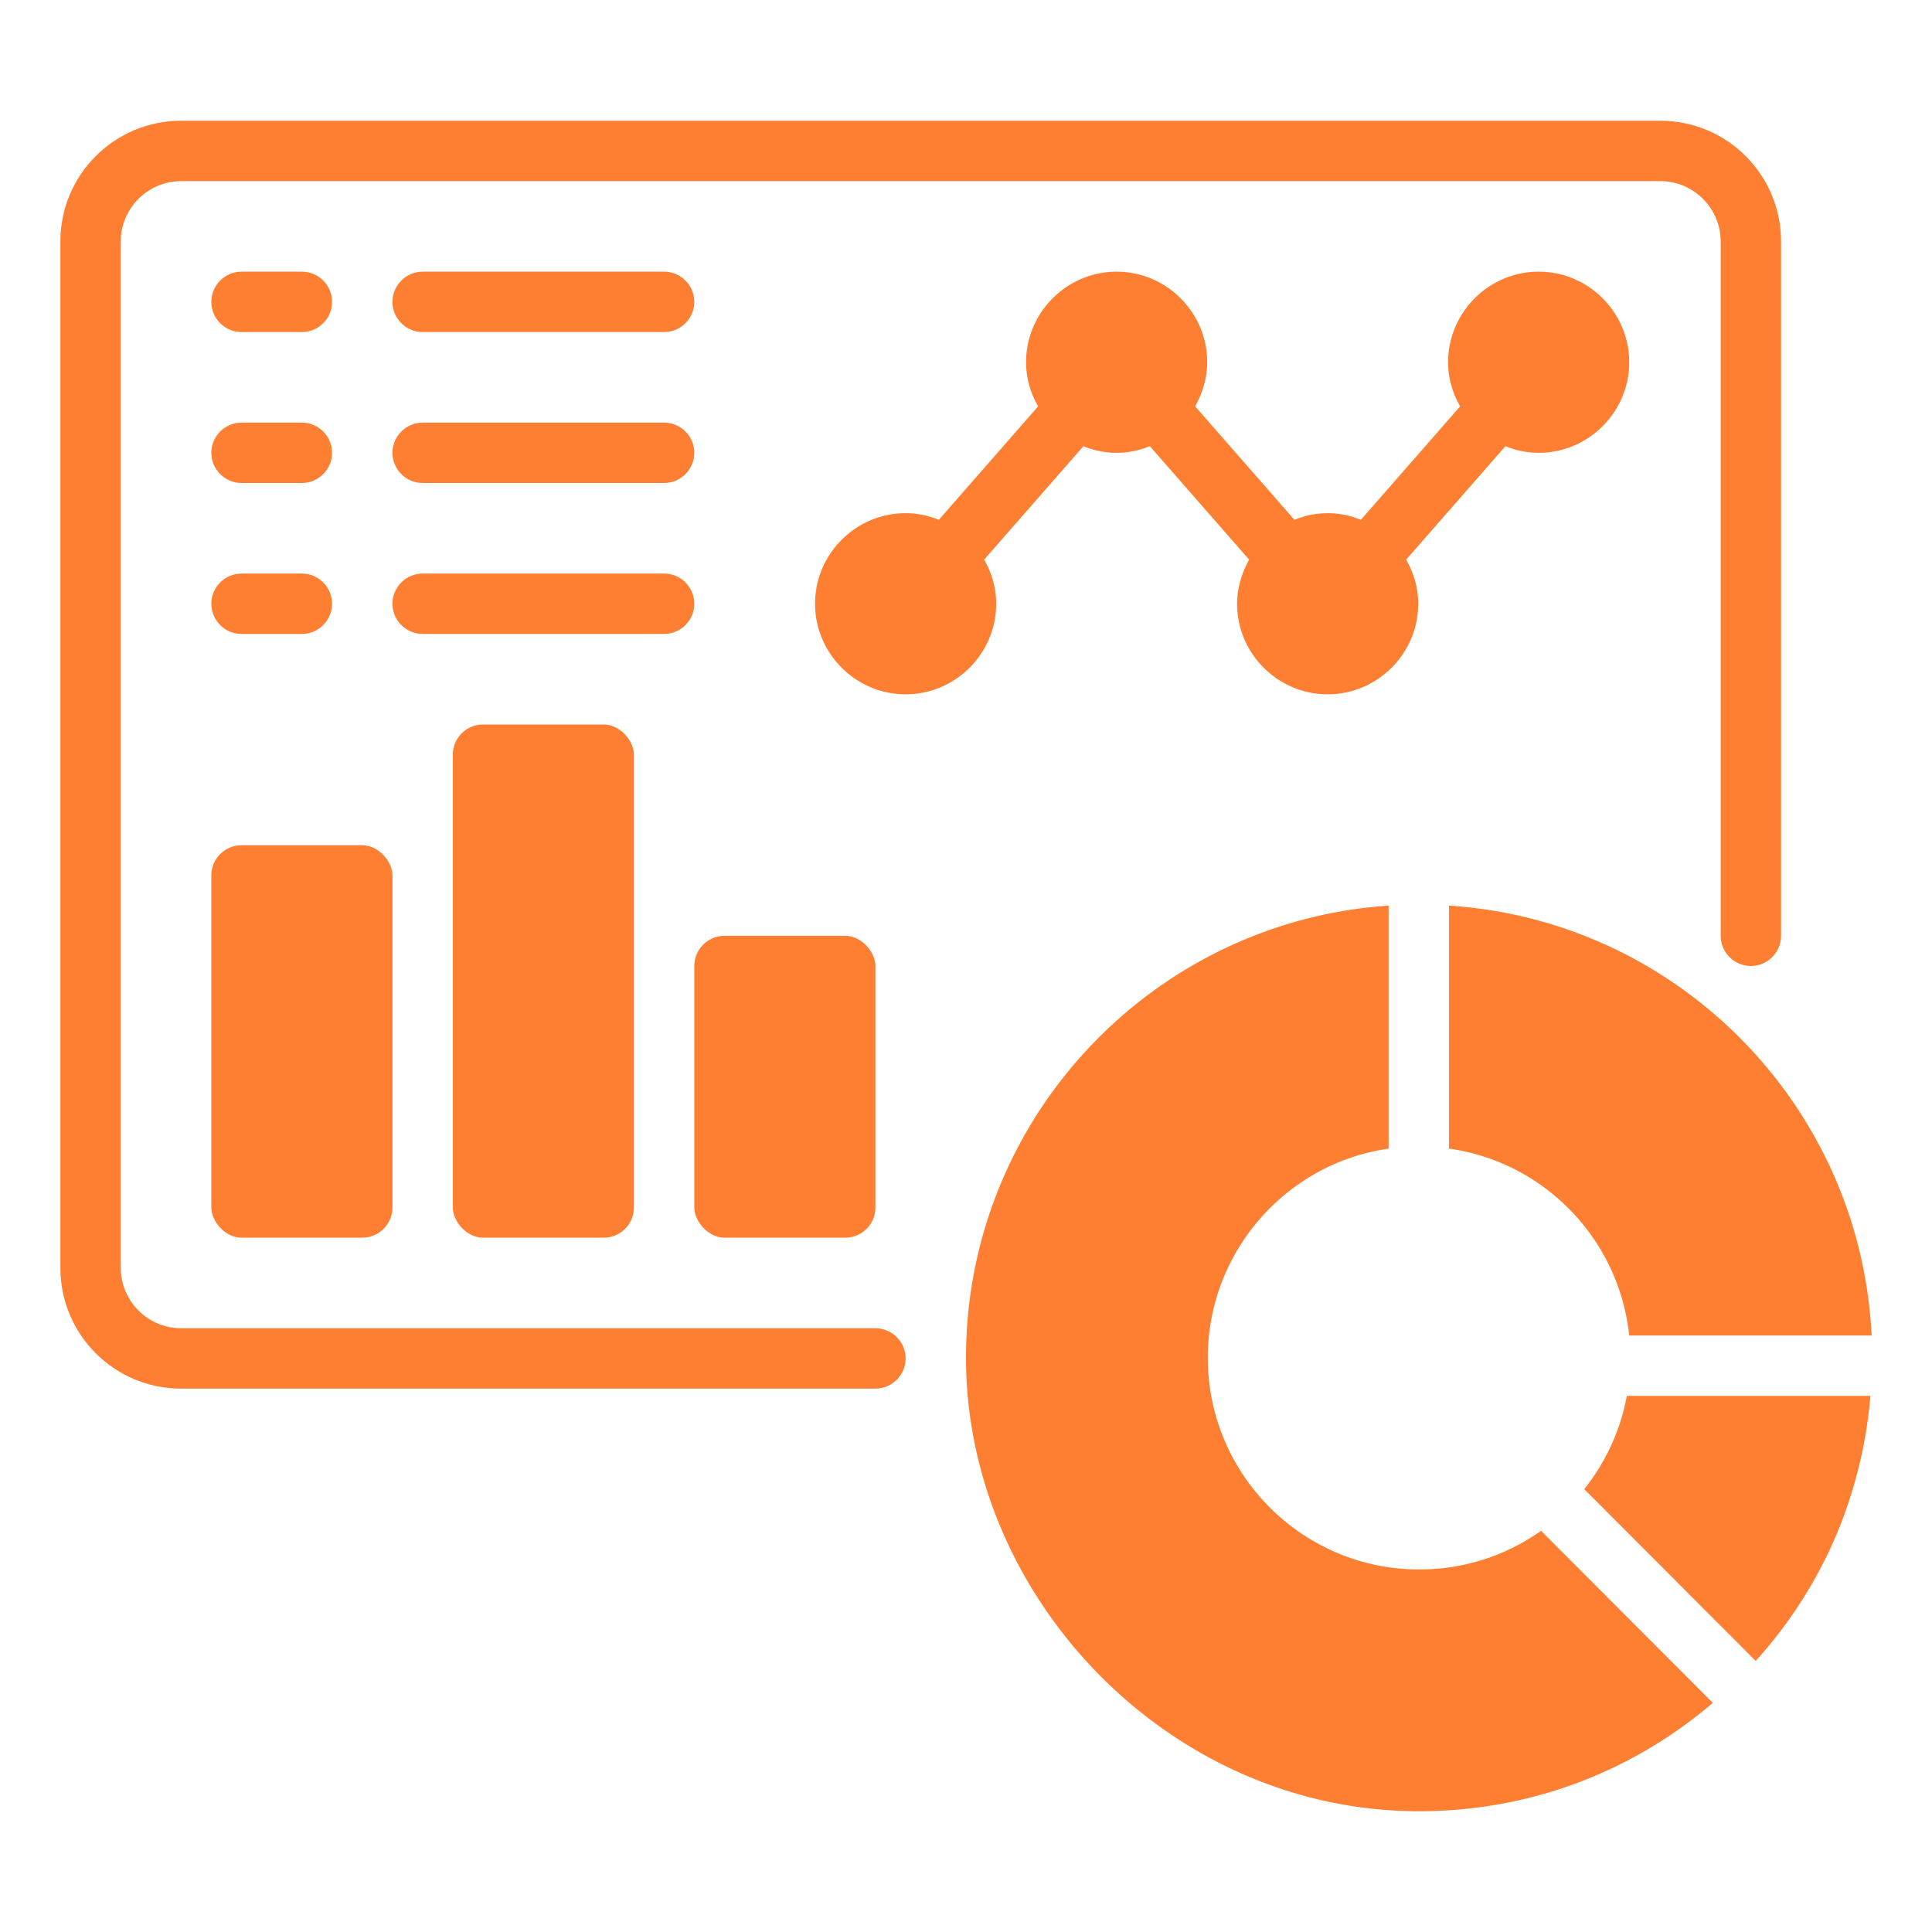 <?xml version="1.0" encoding="UTF-8" standalone="no"?> <svg xmlns="http://www.w3.org/2000/svg" xmlns:xlink="http://www.w3.org/1999/xlink" version="1.1" width="64" height="64" x="0" y="0" viewBox="0 0 64 64" style="enable-background:new 0 0 512 512" xml:space="preserve"><g><path d="M29 44H6c-1.1 0-2-.9-2-2V8c0-1.1.9-2 2-2h49c1.1 0 2 .9 2 2v23c0 .55.45 1 1 1s1-.45 1-1V8c0-2.21-1.79-4-4-4H6C3.79 4 2 5.79 2 8v34c0 2.21 1.79 4 4 4h23c.55 0 1-.45 1-1s-.45-1-1-1z" fill="#ff7f32" opacity="1" data-original="#000000"></path><path d="M48 30v8.05c3.15.44 5.63 2.99 5.97 6.19H62c-.37-7.61-6.42-13.75-14-14.24zM52.49 49.34l5.67 5.68a14.92 14.92 0 0 0 2.72-4.29c.58-1.42.95-2.93 1.08-4.49h-8.07a6.978 6.978 0 0 1-1.41 3.09z" fill="#ff7f32" opacity="1" data-original="#000000"></path><path d="M47.01 51.99c-3.86 0-7-3.14-7-7.01 0-3.52 2.61-6.45 5.99-6.93V30c-7.81.52-14 7.04-14 14.98S38.73 60 47.01 60c3.6 0 7-1.26 9.73-3.59l-5.69-5.7a6.946 6.946 0 0 1-4.03 1.28zM33 20c0-.53-.15-1.03-.4-1.46l3.29-3.76c.34.14.71.22 1.1.22s.76-.08 1.1-.22l3.29 3.76c-.24.43-.4.93-.4 1.46 0 1.65 1.35 3 3 3s3-1.35 3-3c0-.53-.15-1.03-.4-1.46l3.29-3.76c.34.14.71.22 1.1.22 1.65 0 3-1.35 3-3s-1.35-3-3-3-3 1.35-3 3c0 .53.15 1.03.4 1.46l-3.29 3.76c-.34-.14-.71-.22-1.1-.22s-.76.08-1.1.22l-3.29-3.76c.24-.43.4-.93.4-1.46 0-1.65-1.35-3-3-3s-3 1.35-3 3c0 .53.15 1.03.4 1.46l-3.29 3.76c-.34-.14-.71-.22-1.1-.22-1.65 0-3 1.35-3 3s1.35 3 3 3 3-1.35 3-3z" fill="#ff7f32" opacity="1" data-original="#000000"></path><rect width="6" height="13" x="7" y="28" rx="1" fill="#ff7f32" opacity="1" data-original="#000000"></rect><rect width="6" height="17" x="15" y="24" rx="1" fill="#ff7f32" opacity="1" data-original="#000000"></rect><rect width="6" height="10" x="23" y="31" rx="1" fill="#ff7f32" opacity="1" data-original="#000000"></rect><path d="M8 11h2c.55 0 1-.45 1-1s-.45-1-1-1H8c-.55 0-1 .45-1 1s.45 1 1 1zM14 11h8c.55 0 1-.45 1-1s-.45-1-1-1h-8c-.55 0-1 .45-1 1s.45 1 1 1zM8 16h2c.55 0 1-.45 1-1s-.45-1-1-1H8c-.55 0-1 .45-1 1s.45 1 1 1zM14 16h8c.55 0 1-.45 1-1s-.45-1-1-1h-8c-.55 0-1 .45-1 1s.45 1 1 1zM8 21h2c.55 0 1-.45 1-1s-.45-1-1-1H8c-.55 0-1 .45-1 1s.45 1 1 1zM23 20c0-.55-.45-1-1-1h-8c-.55 0-1 .45-1 1s.45 1 1 1h8c.55 0 1-.45 1-1z" fill="#ff7f32" opacity="1" data-original="#000000"></path></g></svg> 
